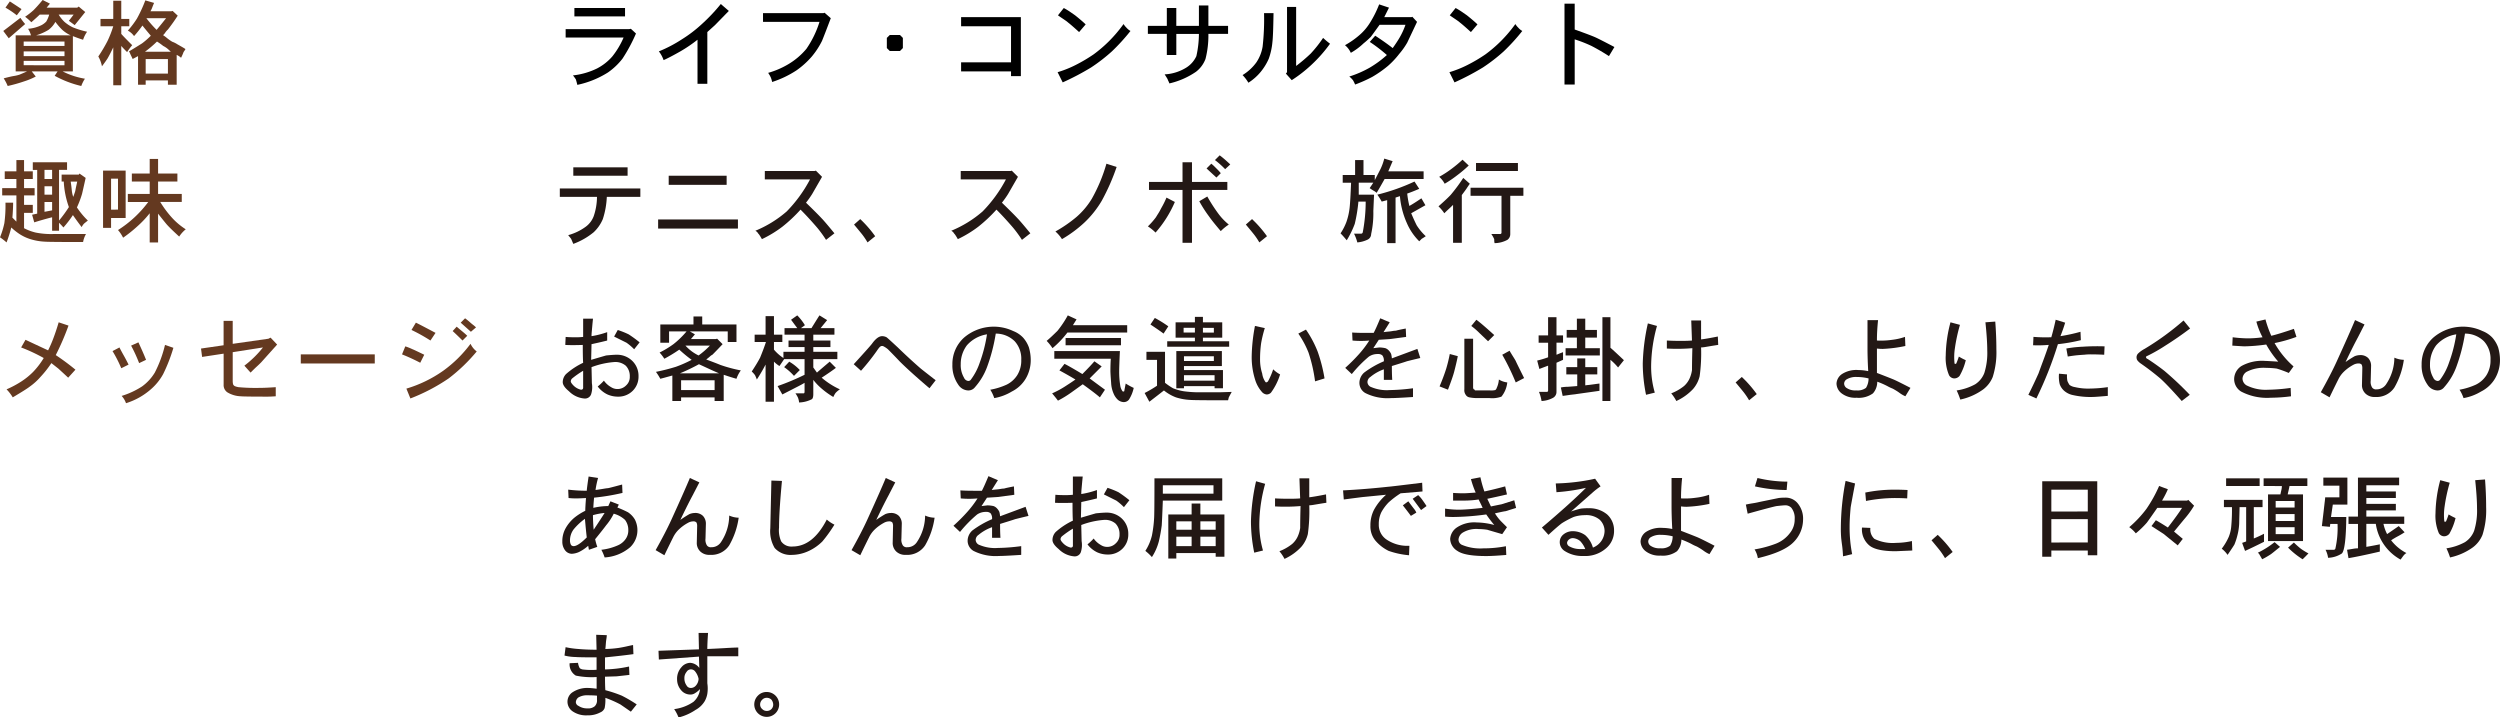 <svg xmlns="http://www.w3.org/2000/svg" width="348.381" height="99.984" viewBox="0 0 348.381 99.984"><defs><style>.cls-1{fill:#643920;}.cls-2{fill:#231815;}</style></defs><g id="レイヤー_2" data-name="レイヤー 2"><g id="text"><path class="cls-1" d="M2.844,2.488a9.21,9.21,0,0,0,.66.864L1.219,5.332.457,4.316Q.66,4.165,2.844,2.488ZM5.941,0,6.957.508,6.5,1.066h4.266l.2-.152.914.762L10.41,3.5,9.6,2.9l.66-.864H8.176a4.769,4.769,0,0,0,.812,1.016,5.238,5.238,0,0,0,1.168.762,12.444,12.444,0,0,0,1.981.609,4.285,4.285,0,0,0-.559,1.117q-.66-.2-1.422-.508V9.953H8.734a10.663,10.663,0,0,0,3.1,1.016,4.7,4.7,0,0,0-.508,1.015,14.518,14.518,0,0,1-3.707-1.422l.406-.609h-3.6l.559.711a9.448,9.448,0,0,1-1.575.66,21.8,21.8,0,0,1-2.336.66,6.545,6.545,0,0,0-.558-1.066c.642-.17,1.117-.279,1.422-.33a4.99,4.99,0,0,0,.761-.178q.611-.254,1.067-.457H2.184V4.926H4.316a3.152,3.152,0,0,0-.406-.914A5.083,5.083,0,0,0,5.789,3.5,2.439,2.439,0,0,0,6.449,3a4.116,4.116,0,0,0,.406-.965H5.535Q5.18,2.388,4.367,3.1A7.545,7.545,0,0,0,3.5,2.336a10.109,10.109,0,0,0,1.168-.914Q5.179.915,5.941,0ZM.762,1.066,1.371.2Q2.487.916,3,1.27l-.66.863A11.821,11.821,0,0,0,.762,1.066ZM8.988,6.4V5.789H3.3V6.4Zm0,1.422V7.16H3.3v.66Zm0,1.27V8.48H3.3v.61ZM7.719,3.047a3.412,3.412,0,0,1-.965,1.117,7.21,7.21,0,0,1-1.727.762H9.852a4.6,4.6,0,0,1-1.168-.762A8.309,8.309,0,0,1,7.719,3.047Z"/><path class="cls-1" d="M14.005,2.641h1.778V.1H16.9V2.641h1.117V3.656H16.9V4.723q.3.356,1.523,1.574a8.676,8.676,0,0,0-.711.965c-.406-.407-.677-.694-.812-.864v5.485H15.783V6.6c-.339.71-.61,1.236-.813,1.574q-.3.456-.762,1.066A4.424,4.424,0,0,0,13.7,7.871,20.757,20.757,0,0,0,14.97,5.738a14.768,14.768,0,0,0,.813-2.082H14.005Zm6.957-1.067h2.895l.2-.051.711.661Q24.111,3.2,23.4,4.113a2.33,2.33,0,0,0-.356.407.814.814,0,0,1-.152.2.768.768,0,0,0-.152.2,3.212,3.212,0,0,1,.431.3q.178.153.381.3a5.175,5.175,0,0,0,.457.3,3.309,3.309,0,0,1,.711.355q.915.508,1.117.66a.639.639,0,0,1-.152.254.56.56,0,0,1-.1.153,6.687,6.687,0,0,1-.355.812c-.034-.033-.094-.084-.178-.152a2.644,2.644,0,0,0-.431-.254v4.164H23.4v-.609H20.3v.609H19.236V7.82c-.441.238-.694.373-.762.407a.239.239,0,0,0-.025-.1c-.018-.033-.06-.118-.127-.254s-.136-.279-.2-.432a1.2,1.2,0,0,0-.153-.279q.457-.254,1.828-1.117a10.474,10.474,0,0,0,1.219-1.066q-.813-.965-1.168-1.422a14.374,14.374,0,0,1-1.168,1.472,2.491,2.491,0,0,0-.863-.761A12.756,12.756,0,0,0,19.083,2.59,19.077,19.077,0,0,0,20.251.051L21.47.406c-.1.238-.186.449-.254.635A3.03,3.03,0,0,1,20.962,1.574Zm.914,4.215A15.146,15.146,0,0,1,20.2,7.211h3.605c-.034-.033-.152-.144-.355-.33A3.13,3.13,0,0,0,22.74,6.4,7.851,7.851,0,0,0,21.876,5.789ZM20.3,10.258h3.1V8.227H20.3Zm1.524-6.094c.169-.2.33-.4.482-.584s.432-.533.838-1.041H20.4A15.094,15.094,0,0,0,21.826,4.164Z"/><path class="cls-1" d="M2.285,23.879V22.305H3.352v1.574H4.57v1.066H3.352v1.27H4.824V27.23H3.352v1.321H4.57v1.117H3.352V31.8a6.993,6.993,0,0,0,1.625.609,11,11,0,0,0,2.539.2h4.468a3.519,3.519,0,0,0-.406,1.117q-4.875,0-5.332-.05a8.033,8.033,0,0,1-2.184-.407,6.1,6.1,0,0,1-1.269-.609A8.032,8.032,0,0,1,1.574,31.7a19.091,19.091,0,0,1-.66,2.082A8.852,8.852,0,0,0,0,33.07a11.291,11.291,0,0,0,.609-1.98,18.367,18.367,0,0,0,.153-2.844H1.828q0,.864-.1,2.082l.558.559V27.23H.305V26.215h1.98v-1.27H.66V23.879Zm2.285-.2V22.609H9.344v1.067H8.227v7.058A17.8,17.8,0,0,0,9.6,28.855,12.176,12.176,0,0,1,8.887,25.3h-.3v-.965h2.387l.1-.152.864.609q-.408,1.829-.508,2.234a13.325,13.325,0,0,1-.711,1.879,11.624,11.624,0,0,0,.762,1.016,10.084,10.084,0,0,0,.761.812l-.508.407a1.942,1.942,0,0,0-.355.507q-.66-.863-1.219-1.675A14.6,14.6,0,0,1,8.836,31.7c-.136-.169-.339-.388-.609-.66v1.117H7.262V30.277q-.61.153-1.321.356t-1.168.355l-.3-1.066.711-.152V23.676Zm2.692,1.269V23.676H6.2v1.269Zm0,2.184V25.961H6.2v1.168Zm0,2.183V28.145H6.2v1.371Zm2.945-1.878c.067-.169.135-.356.2-.559a2.109,2.109,0,0,0,.1-.355c.033-.2.076-.415.127-.635s.092-.414.127-.584H9.852q.1.66.152,1.219A3.745,3.745,0,0,0,10.207,27.434Z"/><path class="cls-1" d="M14.361,31.75V23.777h3.148v6.6H15.478V31.75Zm2.082-2.539V24.9h-.965v4.316Zm4.418-5.027V22.152h1.168v2.032H24.72V25.3H22.029v1.726h3.3v1.118h-3a14.338,14.338,0,0,0,1.625,2.183,9.386,9.386,0,0,0,1.93,1.625,4.443,4.443,0,0,0-.914,1.016Q23.806,31.9,23.349,31.4q-.2-.2-1.32-1.625v4.011H20.861V29.719A13.891,13.891,0,0,1,19.185,31.5a18.717,18.717,0,0,1-2.031,1.625,4.843,4.843,0,0,0-.711-1.066,15.7,15.7,0,0,0,4.215-3.91H17.814V27.027h3.047V25.3H18.373V24.184Z"/><path class="cls-1" d="M7.77,49.484a32.769,32.769,0,0,1,2.742,2.032L9.5,52.633q-.152-.153-1.371-1.27L7.16,50.6a14.663,14.663,0,0,1-1.523,1.929A8.5,8.5,0,0,1,4.113,53.9q-.456.357-2.336,1.473a6.043,6.043,0,0,0-.863-1.117A13.852,13.852,0,0,0,3,53.141,9.918,9.918,0,0,0,4.621,51.82a10.933,10.933,0,0,0,1.473-1.929,23.953,23.953,0,0,0-3.149-1.473l.61-1.066q.963.456,3.148,1.472A17.217,17.217,0,0,0,7.414,47.2q.406-1.066.762-2.285l1.371.457A35.941,35.941,0,0,1,7.77,49.484Z"/><path class="cls-1" d="M15.681,48.926l.965-.508q.254.508.584,1.092t.686,1.3l-1.016.507A17.589,17.589,0,0,0,15.681,48.926Zm1.879,7.262a2.9,2.9,0,0,0-.609-1.016,11.23,11.23,0,0,0,2.843-1.32,6.6,6.6,0,0,0,1.778-1.93,16.92,16.92,0,0,0,1.422-3.86l1.168.407a22.9,22.9,0,0,1-1.422,3.656,7.709,7.709,0,0,1-1.727,2.133A9.551,9.551,0,0,1,17.56,56.188Zm.711-8.024,1.016-.457q.71,1.524,1.066,2.438l-.965.457A21.286,21.286,0,0,0,18.271,48.164Z"/><path class="cls-1" d="M31.159,48.113v-3.4h1.27v3.2l4.976-.711.3-.152.914.965L36.39,50.5c-.2.2-.407.4-.61.584s-.491.466-.863.838l-.863-.965a14.292,14.292,0,0,0,2.59-2.539l-4.215.66v3.961c0,.373.05.593.152.66q.1.153.66.254a25.549,25.549,0,0,0,2.9.1q.862,0,2.285-.1v1.27q-.712.05-1.117.05-3.3,0-3.758-.05a3.847,3.847,0,0,1-1.879-.559,1.213,1.213,0,0,1-.508-1.066V49.281l-3,.457-.152-1.168Z"/><path class="cls-1" d="M52.224,50.652H41.915V49.383H52.224Z"/><path class="cls-1" d="M59.12,49.434l-.559,1.117a26.871,26.871,0,0,0-2.539-1.168l.457-1.117a7.976,7.976,0,0,1,1.016.406Q57.545,48.672,59.12,49.434Zm6.449-1.524a2.877,2.877,0,0,0,.863,1.067,23.9,23.9,0,0,1-3.91,3.757,26.119,26.119,0,0,1-5.332,2.793l-.559-1.371a17.621,17.621,0,0,0,5.129-2.488A17.433,17.433,0,0,0,65.569,47.91Zm-4.875-1.523-.711,1.066a23.669,23.669,0,0,0-2.641-1.473l.61-1.015Q58.206,45.067,60.694,46.387Zm4.418.406-.66.66q-.713-.711-1.371-1.32l.558-.61q.354.306.787.661T65.112,46.793Zm.508-.559L64.2,44.965l.609-.61c.271.2.49.381.66.534s.322.279.457.381a3.9,3.9,0,0,1,.407.355Z"/><path d="M78.824,4.062H87.66l.254-.05.711.66a22.959,22.959,0,0,1-1.879,3.5,9.238,9.238,0,0,1-2.031,1.929,13.036,13.036,0,0,1-4.266,1.727c-.034-.17-.1-.424-.2-.762a5.753,5.753,0,0,0-.406-.558,10.17,10.17,0,0,0,3.351-.965,7.212,7.212,0,0,0,2.133-1.676A11.492,11.492,0,0,0,86.9,5.23H78.824Zm1.219-1.777V1.117H87.1V2.285Z"/><path d="M99.634,3.5l-1.066.965V11.68H97.2V5.535A19.639,19.639,0,0,1,94.81,7.16q-1.524.864-2.336,1.219a4.23,4.23,0,0,0-.66-1.219,18.751,18.751,0,0,0,3.2-1.676A18.268,18.268,0,0,0,97.755,3.4,24.494,24.494,0,0,0,100.447.559l1.117.964Z"/><path d="M106.327,1.828h8.43l.152-.051.863.762q-.864,2.285-1.218,3.149a11.067,11.067,0,0,1-1.422,2.183A11.677,11.677,0,0,1,111,9.8a13.953,13.953,0,0,1-3.4,1.625,3.564,3.564,0,0,0-.2-.66,4.033,4.033,0,0,0-.356-.61,11.629,11.629,0,0,0,2.742-1.168,9.772,9.772,0,0,0,2.59-2.183A13.856,13.856,0,0,0,114.2,3.047h-7.871Z"/><path d="M123.583,6.7V5.281l.406-.406h1.422l.406.406V6.7l-.406.406h-1.422Z"/><path d="M133.932,3.656V2.387h8.328v8.226h-1.371v-.66h-6.957V8.684h6.957V3.656Z"/><path d="M156.57,3.352a2.661,2.661,0,0,0,.407.507,2.073,2.073,0,0,0,.558.457,27.543,27.543,0,0,1-2.59,2.844A23.883,23.883,0,0,1,152.051,9.4a36.01,36.01,0,0,1-3.961,2.082l-.711-1.422a14.865,14.865,0,0,0,2.539-1.016,21.815,21.815,0,0,0,2.488-1.473,18.692,18.692,0,0,0,2.133-1.828A19.406,19.406,0,0,0,156.57,3.352Zm-5.281.05-.914,1.067q-1.118-1.016-1.523-1.321a3.179,3.179,0,0,0-.356-.279c-.17-.118-.355-.245-.558-.381s-.374-.254-.508-.355l.812-1.016a10.022,10.022,0,0,1,.99.61q.432.3.584.406Q150.832,2.946,151.289,3.4Z"/><path d="M167.072,3.605V.762h1.32V3.605h2.742V4.723h-2.742a13.142,13.142,0,0,1-.406,3.5A4.043,4.043,0,0,1,166.666,10a10.81,10.81,0,0,1-3.708,1.625,2.457,2.457,0,0,0-.126-.3,2.181,2.181,0,0,1-.127-.3c-.035-.069-.17-.289-.407-.661a6.336,6.336,0,0,0,3.047-.964,3.7,3.7,0,0,0,1.371-1.575,14.537,14.537,0,0,0,.356-3.1h-3.149V7.668H162.6V4.723h-2.641V3.605H162.6V1.117h1.32V3.605Z"/><path d="M173.968,11.527a5.842,5.842,0,0,0-.813-1.066,6.638,6.638,0,0,0,1.93-1.777,5.585,5.585,0,0,0,.863-2.184,33.814,33.814,0,0,0,.2-4.672h1.321q-.051,3.25-.153,4.012a9.309,9.309,0,0,1-.507,2.336A7.833,7.833,0,0,1,175.694,10,7.191,7.191,0,0,1,173.968,11.527Zm5.383-1.472V.965h1.269V9.191a23.057,23.057,0,0,0,2.031-1.726,17.389,17.389,0,0,0,1.727-2.184,11.842,11.842,0,0,0,.965.813A19.665,19.665,0,0,1,182.8,8.988a19.092,19.092,0,0,1-2.793,2.184l-.813-.914Z"/><path d="M192.9,2.387h3.809l.1-.051.66.711L196.1,5.941a10.055,10.055,0,0,1-1.118,1.575,11.54,11.54,0,0,1-1.574,1.675,15.51,15.51,0,0,1-2.183,1.524,18.918,18.918,0,0,1-2.387,1.066,5.061,5.061,0,0,0-.3-.609,3.457,3.457,0,0,0-.508-.508,14.359,14.359,0,0,0,2.9-1.269,14.675,14.675,0,0,0,2.336-1.727,21.584,21.584,0,0,0-2.387-1.828l.762-.863q1.471.964,2.437,1.726.61-.862.965-1.473a10.2,10.2,0,0,0,.813-1.777h-3.606q-.914,1.27-1.218,1.676a11.118,11.118,0,0,1-1.016.914,8.929,8.929,0,0,1-1.777,1.32,2.911,2.911,0,0,0-.813-1.066A11.492,11.492,0,0,0,189.4,4.926a7.352,7.352,0,0,0,1.523-1.778A14.717,14.717,0,0,0,192.188.609l1.372.457Z"/><path d="M211.17,3.352a2.661,2.661,0,0,0,.407.507,2.073,2.073,0,0,0,.558.457,27.543,27.543,0,0,1-2.59,2.844A23.883,23.883,0,0,1,206.651,9.4a35.919,35.919,0,0,1-3.961,2.082l-.711-1.422a14.865,14.865,0,0,0,2.539-1.016,21.724,21.724,0,0,0,2.488-1.473,18.692,18.692,0,0,0,2.133-1.828A19.406,19.406,0,0,0,211.17,3.352Zm-5.281.05-.914,1.067q-1.118-1.016-1.523-1.321a3.179,3.179,0,0,0-.356-.279c-.17-.118-.355-.245-.558-.381s-.373-.254-.508-.355l.812-1.016a10.163,10.163,0,0,1,.991.61q.431.3.584.406Q205.431,2.946,205.889,3.4Z"/><path d="M218.016,11.781V.508h1.422V4.113q2.285.813,2.945,1.117.558.255,2.59,1.321l-.762,1.269q-1.169-.762-2.438-1.422a19.023,19.023,0,0,0-2.335-.914v6.3Z"/><path class="cls-2" d="M78.012,27.434V26.266H89.234v1.168H84.562a11.586,11.586,0,0,1-.558,3.1,5.412,5.412,0,0,1-1.27,1.828,9.785,9.785,0,0,1-2.843,1.625l-.305-.711-.406-.507A7.422,7.422,0,0,0,81.617,31.6a3.239,3.239,0,0,0,1.117-1.473,8.448,8.448,0,0,0,.457-2.691Zm1.879-2.946V23.32h7.566v1.168Z"/><path class="cls-2" d="M91.712,31.852v-1.27h11.121v1.27Zm1.473-6.094v-1.27h8.074v1.27Z"/><path class="cls-2" d="M106.581,23.828h6.957l.152-.051.864.864-1.371,2.386a13.3,13.3,0,0,1-.864,1.219q1.573,1.524,2.184,2.184.4.407,1.777,2.082l-1.168.914a16.748,16.748,0,0,0-1.218-1.676q-1.22-1.42-2.336-2.539a20.374,20.374,0,0,1-2.539,2.387,16.022,16.022,0,0,1-2.844,1.726,7.492,7.492,0,0,0-.406-.66,1.109,1.109,0,0,1-.178-.228.979.979,0,0,0-.33-.28,15.785,15.785,0,0,0,4.367-2.691A19.041,19.041,0,0,0,112.878,25h-6.3Z"/><path class="cls-2" d="M119.013,31.293l.863-.762a16.219,16.219,0,0,1,2.082,2.387l-1.066.863a10.05,10.05,0,0,0-.711-1.066Q120.028,32.512,119.013,31.293Z"/><path class="cls-2" d="M133.881,23.828h6.957l.153-.051.863.864-1.371,2.386a13.431,13.431,0,0,1-.863,1.219q1.572,1.524,2.183,2.184.407.407,1.778,2.082l-1.168.914a16.9,16.9,0,0,0-1.219-1.676q-1.219-1.42-2.336-2.539a20.374,20.374,0,0,1-2.539,2.387,15.987,15.987,0,0,1-2.844,1.726,7.249,7.249,0,0,0-.406-.66,1.109,1.109,0,0,1-.178-.228.979.979,0,0,0-.33-.28,15.785,15.785,0,0,0,4.367-2.691A19.041,19.041,0,0,0,140.178,25h-6.3Z"/><path class="cls-2" d="M147.988,33.324a4.97,4.97,0,0,0-.914-1.066,18.7,18.7,0,0,0,2.946-2.031,10.681,10.681,0,0,0,2.132-2.539,22.522,22.522,0,0,0,2.032-4.876l1.421.458a29.674,29.674,0,0,1-2.082,4.722,13.822,13.822,0,0,1-2.386,3A17.279,17.279,0,0,1,147.988,33.324Z"/><path class="cls-2" d="M161.029,32.41a6.339,6.339,0,0,0-1.067-.863,10.313,10.313,0,0,0,1.118-1.27c.1-.169.211-.346.33-.533a6.586,6.586,0,0,0,.33-.584c.033-.067.127-.236.279-.508a11.9,11.9,0,0,0,.533-1.117l1.168.61A16.049,16.049,0,0,1,161.029,32.41Zm3.758-7.058V22.609h1.32v2.743h4.926v1.117h-4.926v7.363h-1.32V26.469h-4.672V25.352Zm6.449,5.941a6.613,6.613,0,0,0-1.117.914q-1.17-1.371-1.625-2.031a17.765,17.765,0,0,1-1.371-2.133l1.117-.66a22.755,22.755,0,0,0,1.574,2.437A8.218,8.218,0,0,0,171.236,31.293Zm-1.117-7.16-.61.609-1.371-1.269.66-.661a5.707,5.707,0,0,1,.457.407l.432.431A6.2,6.2,0,0,1,170.119,24.133Zm-.813-1.828.66-.66q.406.3.838.685t.635.584l-.711.66A12.642,12.642,0,0,0,169.306,22.305Z"/><path class="cls-2" d="M173.612,31.293l.864-.762a16.278,16.278,0,0,1,2.082,2.387l-1.067.863a9.753,9.753,0,0,0-.711-1.066Q174.629,32.512,173.612,31.293Z"/><path class="cls-2" d="M194.067,22.457l-.609,1.422h4.926v1.066H192.95q-.913,1.626-1.117,1.93a1.723,1.723,0,0,0-.381-.279,6.109,6.109,0,0,1-.584-.381l.508-.762h-2.031v1.676h2.133l-.1,2.285a13.427,13.427,0,0,1-.305,3.2.868.868,0,0,1-.457.762,4.125,4.125,0,0,1-1.472.406,5.491,5.491,0,0,0-.457-1.219h.964a.24.24,0,0,0,.254-.2,22.935,22.935,0,0,0,.407-4.265h-1.016a21.307,21.307,0,0,1-.508,3.1,12.9,12.9,0,0,1-1.117,2.286q-.508-.61-.863-.965a7.765,7.765,0,0,0,.812-1.574,9.057,9.057,0,0,0,.457-2.032q.1-.913.2-3.453H187.11V24.387h1.727V22.305h1.168v2.082h1.574V25.1q.66-1.269.813-1.575A7.628,7.628,0,0,0,192.9,22.1Zm1.016,4.875-.609.2v6.348h-1.168V27.891l-.762.2a9.09,9.09,0,0,0-.609-.965,28.185,28.185,0,0,0,5.179-1.828l.66,1.015q-1.067.457-1.675.661a13.006,13.006,0,0,0,.3,1.726q.711-.4,1.676-1.066l.559.965q-1.524.864-1.981,1.117.406.964.762,1.676a7.691,7.691,0,0,0,1.269,1.523l-.3.2a2.785,2.785,0,0,1-.254.152l-.356.356a8.038,8.038,0,0,1-1.726-2.539A11.451,11.451,0,0,1,195.083,27.332Z"/><path class="cls-2" d="M203.706,27.18v6.652h-1.219V28.551q-.3.3-.61.584t-.609.584a5.593,5.593,0,0,0-.812-.965q1.268-1.116,1.726-1.625a23.332,23.332,0,0,0,1.727-2.336l.914.812c-.238.339-.381.551-.432.635S204.112,26.639,203.706,27.18Zm-2.387-1.575a3.366,3.366,0,0,0-.762-.964,14.414,14.414,0,0,0,1.727-1.118,18.342,18.342,0,0,0,1.523-1.269l.863.812a17.642,17.642,0,0,1-1.625,1.372A15.271,15.271,0,0,1,201.319,25.605Zm3.605,1.676V26.164h7.364v1.117h-1.829v5.332a.966.966,0,0,1-.406.813,3.846,3.846,0,0,1-1.777.457,1.673,1.673,0,0,1-.051-.406.4.4,0,0,0-.051-.254,3.913,3.913,0,0,0-.355-.61h1.168a.289.289,0,0,0,.2-.051.3.3,0,0,0,.051-.2V27.281Zm.762-3.453V22.711h5.84v1.117Z"/><path class="cls-2" d="M82.43,46.844a12.028,12.028,0,0,0,2.183-.559v1.168q-.762.2-2.183.508l-.051,2.184q1.371-.407,2.082-.61c.677-.067,1.15-.1,1.422-.1a3.025,3.025,0,0,1,2.234.863,2.9,2.9,0,0,1,.863,2.133,2.757,2.757,0,0,1-.812,2.031,2.822,2.822,0,0,1-2.082.812,3.582,3.582,0,0,1-1.422-.3,3.682,3.682,0,0,1-1.371-1.117,6.694,6.694,0,0,0,.863-.813,3.088,3.088,0,0,0,1.016.914,1.592,1.592,0,0,0,.863.254,1.662,1.662,0,0,0,1.219-.508,1.561,1.561,0,0,0,.508-1.219,2.062,2.062,0,0,0-.559-1.523,2.23,2.23,0,0,0-1.625-.508,11.3,11.3,0,0,0-3.148.711l.05,2.235a3.307,3.307,0,0,1-.1,1.523.9.9,0,0,1-.965.609,3.419,3.419,0,0,1-2.133-1.015q-.864-.711-.863-1.27a1.634,1.634,0,0,1,.457-1.117,9.945,9.945,0,0,1,2.387-1.574q-.051-.66-.051-2.489-1.575.053-2.438,0l.051-1.117c.305.034.8.051,1.473.051a8.722,8.722,0,0,0,.965-.051V44.406h1.371c-.034.339-.069.686-.1,1.041s-.059.635-.076.838S82.43,46.675,82.43,46.844Zm-1.168,7.109V51.668a12.579,12.579,0,0,0-1.524,1.066.59.59,0,0,0-.2.407q0,.2.406.609a2.161,2.161,0,0,0,1.016.559.344.344,0,0,0,.254-.1A.4.4,0,0,0,81.262,53.953Zm7.871-6.246-.762.965a7.416,7.416,0,0,0-1.066-.914L85.578,46.9l.508-.915a11.96,11.96,0,0,1,1.523.61A17.5,17.5,0,0,1,89.133,47.707Z"/><path class="cls-2" d="M96.638,45.219V44.1h1.219v1.117h4.773v2.437h-1.218V46.184H96.13l.711.406-.558.66h3.453l.2-.051.762.762q-.813.864-1.422,1.473a1.258,1.258,0,0,0-.33.228,5.969,5.969,0,0,1-.533.432q1.371.508,1.98.761a19.448,19.448,0,0,0,2.844.762,4.258,4.258,0,0,0-.61,1.168q-.711-.2-1.777-.558v3.656h-1.27v-.508H94.912v.508H93.693V52.328q-1.27.355-1.676.457a9.032,9.032,0,0,0-.609-.965,27.469,27.469,0,0,0,2.793-.711,17.67,17.67,0,0,0,2.183-.964,19.413,19.413,0,0,1-1.726-1.422,20.861,20.861,0,0,1-2.082,1.269,6.294,6.294,0,0,0-.66-.863,13.522,13.522,0,0,0,1.929-1.168,12.264,12.264,0,0,0,1.828-1.777H93.236v1.574H92.017V45.219Zm.762,5.535a27.329,27.329,0,0,1-2.641,1.269h5.434c-.542-.236-.923-.406-1.143-.507Zm2.183,3.605V52.988H94.912v1.371Zm-2.234-4.824a11.073,11.073,0,0,0,1.574-1.371h-3.4A5.876,5.876,0,0,0,97.349,49.535Z"/><path class="cls-2" d="M115.265,44.609l-.914,1.118h1.929v.914h-2.945v.812h2.387v.914h-2.387v.66h3.352v1.016h-3.352v1.168l.508.711q.1-.1,1.777-1.524l.863.864q-.66.508-1.98,1.371a10.621,10.621,0,0,0,2.539,1.625,2.9,2.9,0,0,0-.609.508,3.007,3.007,0,0,0-.305.558,11.411,11.411,0,0,1-1.625-1.168,8.013,8.013,0,0,1-1.168-1.218v1.98q0,.558-.2.711a4.151,4.151,0,0,1-1.778.457,2.7,2.7,0,0,0-.152-.66,3.967,3.967,0,0,0-.355-.61h1.117c.067,0,.1-.017.1-.05a.209.209,0,0,0,.051-.153V53.344q-.151.1-.482.279c-.221.119-.432.229-.635.33l-1.98,1.016-.661-1.168a33.223,33.223,0,0,0,3.758-1.574V50.043h-2.844q-.507.762-.66.965a4.656,4.656,0,0,1-.761-.61v5.586h-1.168V50.805a22.923,22.923,0,0,1-1.219,2.082c-.034-.1-.076-.211-.127-.33s-.094-.211-.127-.28a3.557,3.557,0,0,0-.457-.507q.711-1.067,1.168-1.93.558-1.371.812-2.184h-1.574V46.641h1.524v-2.59h1.168v2.59h1.168v1.015h-1.168v1.067a6.039,6.039,0,0,0,1.32,1.168v-.864h2.945v-.66h-2.234v-.914h2.234v-.812h-2.793v-.914H111.1q-.712-.964-.864-1.168l.864-.61a7.211,7.211,0,0,1,1.066,1.371l-.559.407h1.473Q114.148,44,114.2,43.949Zm-5.993,6.551.711-.762a6.432,6.432,0,0,1,1.473,1.168l-.812.813A7.859,7.859,0,0,0,109.272,51.16Z"/><path class="cls-2" d="M130.388,52.988l-.864,1.117q-2.742-2.334-4.164-3.757-.813-.864-1.625-1.676a3.162,3.162,0,0,0-.609-.406.294.294,0,0,0-.2-.051.291.291,0,0,0-.2.051q-.153.051-.559.66a30.422,30.422,0,0,1-2.183,2.742l-1.016-.914q2.182-2.387,2.539-2.844.762-1.066,1.422-1.066a1.357,1.357,0,0,1,.609.152q.153.1,1.574,1.422,1.677,1.626,3.2,2.945Q128.559,51.567,130.388,52.988Z"/><path class="cls-2" d="M138.553,55.477A5.381,5.381,0,0,0,138,54.309a9.607,9.607,0,0,0,2.285-.711,3.689,3.689,0,0,0,1.472-1.321,3.839,3.839,0,0,0,.559-2.132,3.613,3.613,0,0,0-.914-2.59,3.752,3.752,0,0,0-2.641-1.067,24.46,24.46,0,0,1-1.218,4.672,8.871,8.871,0,0,1-1.676,2.793,1.157,1.157,0,0,1-.965.457,1.719,1.719,0,0,1-1.371-.812,4.62,4.62,0,0,1-.813-2.793,4.943,4.943,0,0,1,1.625-3.758,6.365,6.365,0,0,1,6.856-.914,3.755,3.755,0,0,1,1.371.914,4.227,4.227,0,0,1,.812,1.371,6.313,6.313,0,0,1,.254,1.676,5.071,5.071,0,0,1-.711,2.691,4.7,4.7,0,0,1-1.929,1.777A7.079,7.079,0,0,1,138.553,55.477Zm-1.015-8.887a4.7,4.7,0,0,0-2.793,1.523,4.326,4.326,0,0,0-.864,2.641,3.436,3.436,0,0,0,.457,1.879.723.723,0,0,0,.61.457.439.439,0,0,0,.355-.2,8.372,8.372,0,0,0,1.219-2.336A20.071,20.071,0,0,0,137.538,46.59Z"/><path class="cls-2" d="M148.8,43.949l1.219.559-.508.812h7.566v1.016H148.75a13.3,13.3,0,0,1-2.082,2.184,6.694,6.694,0,0,0-.813-1.016q.66-.558,1.524-1.422A14.379,14.379,0,0,0,148.8,43.949Zm3.047,8.785q.609.458,2.132,1.575l-.71,1.066q-.561-.508-2.387-1.828l-1.625,1.168a14.813,14.813,0,0,1-1.828,1.117q-.3-.407-.813-1.016a12.9,12.9,0,0,0,2.031-1.117c.373-.236.779-.508,1.219-.812q-.762-.457-1.447-.838t-.787-.432l.711-.914q.71.355,2.488,1.422,1.116-1.116,1.676-1.777l1.015.711-.787.787Zm2.945-2.742h-7.871V48.926h9.14q-.1,2.133-.1,2.793a11.885,11.885,0,0,0,.152,2.031,1.776,1.776,0,0,0,.305.762.142.142,0,0,0,.1.05.207.207,0,0,0,.152-.05q0-.05.2-1.067a8.316,8.316,0,0,0,1.117.61,4.934,4.934,0,0,1-.66,1.625.916.916,0,0,1-.711.355,1.342,1.342,0,0,1-.812-.3,2.437,2.437,0,0,1-.61-.863,4.174,4.174,0,0,1-.355-1.523c-.069-.88-.1-1.439-.1-1.676Q154.742,50.7,154.793,49.992Zm-6.3-1.879V47.1h7.719v1.015Z"/><path class="cls-2" d="M159.759,50.145V49.027h2.59v4.317a9.069,9.069,0,0,0,1.117.761,7.11,7.11,0,0,0,1.422.407,15.375,15.375,0,0,0,2.488.152h2.641l1.625-.051c-.237.44-.373.694-.406.762l-.1.406q-4.773,0-5.281-.051a7.842,7.842,0,0,1-1.98-.355,5.994,5.994,0,0,1-1.676-.965q-.712.558-2.031,1.574l-.661-1.218a16.645,16.645,0,0,0,1.727-1.016v-3.6Zm.559-4.926.609-.914a16.971,16.971,0,0,1,1.879,1.168l-.66,1.015Q161.689,46.134,160.318,45.219Zm6.195-.3v-.762h1.117v.762h2.692v2.133H167.63v.508h3.657v.761h-8.633v-.761h3.859v-.508h-2.691V44.914Zm-2.59,9.191V48.926h6.348v2.082H164.99v.558h5.433v2.539h-1.168v-.3H164.99v.3Zm2.59-7.769v-.66h-1.574v.66Zm2.641,3.961v-.66H164.99v.66Zm.1,2.742v-.762H164.99v.762Zm-.1-6.7v-.66H167.63v.66Z"/><path class="cls-2" d="M177.421,51.465a4.153,4.153,0,0,0,.965.711,8.526,8.526,0,0,1-1.27,2.539.834.834,0,0,1-.609.254.99.99,0,0,1-.66-.356,4.634,4.634,0,0,1-.965-1.777,10.382,10.382,0,0,1-.457-3.1,24.331,24.331,0,0,1,.457-4.316l1.371.3a16.744,16.744,0,0,0-.508,2.082,15.883,15.883,0,0,0-.152,2.234,6.4,6.4,0,0,0,.3,2.031,2.612,2.612,0,0,0,.457,1.168.147.147,0,0,0,.1.051.421.421,0,0,0,.254-.152A9.862,9.862,0,0,0,177.421,51.465Zm3.5-4.977,1.066-.558a15.107,15.107,0,0,1,1.625,3.047,21.73,21.73,0,0,1,.965,3.757l-1.32.407a21.248,21.248,0,0,0-.914-4.012A13.064,13.064,0,0,0,180.925,46.488Z"/><path class="cls-2" d="M192.341,44.355l1.32.559-.863,1.371c.236-.033.457-.058.66-.076s.4-.042.584-.076a2.838,2.838,0,0,1,.482-.051q.306-.1,1.372-.3l.05,1.168-2.285.3q.1,0-1.523.1l-.762,1.168q.811-.1.863-.1a4.361,4.361,0,0,1,.813.1,1.229,1.229,0,0,1,.508.355,1.782,1.782,0,0,1,.3.457,3.4,3.4,0,0,1,.1.609l3.555-1.32.406,1.27q-.662.151-1.879.457.049,0-2.082.66,0,1.168.051,1.93h-1.168V51.465a6.155,6.155,0,0,0-1.879,1.066.877.877,0,0,0-.407.711.787.787,0,0,0,.559.711,5.552,5.552,0,0,0,2.539.406,27.4,27.4,0,0,0,3.25-.254v1.219q-2.335.153-3.1.153a6.828,6.828,0,0,1-3.554-.711,1.633,1.633,0,0,1-.813-1.473,1.943,1.943,0,0,1,.66-1.371,13.075,13.075,0,0,1,2.743-1.574,1.185,1.185,0,0,0-.2-.813.832.832,0,0,0-.61-.2,2.155,2.155,0,0,0-1.269.356,17.573,17.573,0,0,0-2.387,2.437l-.914-.863a24.42,24.42,0,0,0,1.93-1.93,14.167,14.167,0,0,0,1.421-1.879,12.889,12.889,0,0,1-2.336,0l-.05-1.117q.76.051,1.879.051h1.117Q191.731,45.829,192.341,44.355Z"/><path class="cls-2" d="M202.03,49.332l1.117.3q-.153.813-.508,2.183-.2.762-.863,2.489l-1.168-.457q.558-1.32.914-2.438A20.319,20.319,0,0,0,202.03,49.332Zm2.031,4.926V47.2h1.219V54a.344.344,0,0,0,.1.254.147.147,0,0,1,.1.051.151.151,0,0,1,.051.1h2.082a2.481,2.481,0,0,0,.761-.051.575.575,0,0,0,.2-.3,3.376,3.376,0,0,0,.3-1.168,2.832,2.832,0,0,0,1.168.406,3.783,3.783,0,0,1-.812,1.98,3.754,3.754,0,0,1-1.676.2h-1.574a5.446,5.446,0,0,1-1.219-.1.753.753,0,0,1-.508-.355A1.079,1.079,0,0,1,204.061,54.258Zm4.164-7.567-.863.864-1.168-1.117a10.07,10.07,0,0,0-1.168-1.016l.711-.863Q206.5,45.119,208.225,46.691Zm4.164,5.993-1.168.609a33.065,33.065,0,0,0-1.879-3.859l1.016-.559q.3.508.559.914c.168.272.27.44.3.508Q211.374,50.653,212.389,52.684Z"/><path class="cls-2" d="M214.41,46.742h1.32V44.2H216.9v2.539h.914v1.016H216.9v1.676a1.959,1.959,0,0,0,.254-.1c.068-.033.287-.118.66-.254v1.067l-.914.406v4.062a.935.935,0,0,1-.457.813,3.724,3.724,0,0,1-1.625.457,5.72,5.72,0,0,0-.355-1.27h1.066a.2.2,0,0,0,.153-.051.206.206,0,0,0,.05-.152V50.957q-.151.051-1.218.457l-.305-1.168a13.4,13.4,0,0,0,1.523-.457V47.758h-1.32Zm3.86,4.418h1.523V49.941h1.117V51.16h1.676v1.016H220.91V53.7l1.981-.254v1.016l-3.25.457c.067,0-.2.033-.813.1q-.66.1-1.066.152L217.508,54a3.328,3.328,0,0,1,.482-.076c.186-.017.347-.026.483-.026q.1,0,1.32-.1V52.176H218.27Zm.05-5.18h1.422V44.406h1.168V45.98h1.625v1.067H220.91V48.52h2.031v1.015h-4.773V48.52h1.574V47.047H218.32Zm6.094,9.9H223.3V44.2h1.117v4.266q.153.1,1.879,1.726l-.813,1.016a7.678,7.678,0,0,0-1.066-1.066Z"/><path class="cls-2" d="M229.634,45.066l1.27.356a21.5,21.5,0,0,0-.813,5.484,13.117,13.117,0,0,0,.508,3.809l-1.219.3a21.824,21.824,0,0,1-.457-4.368A28.453,28.453,0,0,1,229.634,45.066Zm6.145,2.387-.1-2.793h1.371V47.3q.811-.1,2.336-.406l.051,1.167q-.356.053-.812.127l-.915.153a4.521,4.521,0,0,1-.66.076,23.407,23.407,0,0,1-.2,4.012,4.261,4.261,0,0,1-.914,1.777,7.429,7.429,0,0,1-2.336,1.676,5.824,5.824,0,0,0-.711-1.067,6.642,6.642,0,0,0,1.778-1.015,3.1,3.1,0,0,0,.761-1.016,4.29,4.29,0,0,0,.356-1.219q0-1.167.051-3.046a24.956,24.956,0,0,1-3.555.05V47.453q.862.051,2.082.051Q235.271,47.5,235.779,47.453Z"/><path class="cls-2" d="M241.862,53.293l.864-.762a16.278,16.278,0,0,1,2.082,2.387l-1.067.863a9.753,9.753,0,0,0-.711-1.066Q242.879,54.512,241.862,53.293Z"/><path class="cls-2" d="M261.556,47.352v.1a10.756,10.756,0,0,0,2.132-.1,8.335,8.335,0,0,0,1.778-.407l.051,1.27a18.755,18.755,0,0,1-3.149.406,5.753,5.753,0,0,1-.812-.051v3.4q2.234.864,2.437.965.66.3,2.235,1.117l-.711,1.168a3.975,3.975,0,0,1-.762-.432,6.506,6.506,0,0,0-.609-.406c-.2-.118-.339-.2-.407-.229A6.024,6.024,0,0,1,263,53.8a11.369,11.369,0,0,0-1.4-.61A2.418,2.418,0,0,1,261,54.816a3.356,3.356,0,0,1-2.285.61,3.115,3.115,0,0,1-2.082-.61,1.779,1.779,0,0,1-.711-1.371,1.711,1.711,0,0,1,.762-1.32,3.714,3.714,0,0,1,2.285-.559,7.034,7.034,0,0,1,1.371.153q-.1-1.727-.1-3.25v-3.86h1.473Q261.555,46.133,261.556,47.352Zm-1.168,5.382a6.754,6.754,0,0,0-1.625-.2,2.491,2.491,0,0,0-1.371.3.724.724,0,0,0-.407.609.752.752,0,0,0,.407.66,2.113,2.113,0,0,0,1.269.3,1.962,1.962,0,0,0,1.371-.355A2.482,2.482,0,0,0,260.388,52.734Z"/><path class="cls-2" d="M272.971,49.688a8.326,8.326,0,0,0,.965.507,8.215,8.215,0,0,1-.863,2.184.962.962,0,0,1-.762.355.86.86,0,0,1-.711-.457,6.155,6.155,0,0,1-.457-2.742,18.959,18.959,0,0,1,.66-4.621l1.321.356a23.459,23.459,0,0,0-.711,3.3,8,8,0,0,0-.051,1.981.2.2,0,0,0,.051.152h.1a.145.145,0,0,0,.1-.051A10.052,10.052,0,0,0,272.971,49.688Zm.2,5.992a10.124,10.124,0,0,0-.507-1.27,7.667,7.667,0,0,0,2.589-.863,3.264,3.264,0,0,0,1.27-1.574,9.334,9.334,0,0,0,.406-3.149q0-1.471-.254-3.91l1.371-.1q.153,2.033.153,3.86a11.285,11.285,0,0,1-.508,3.859,4.094,4.094,0,0,1-1.32,1.727A8.471,8.471,0,0,1,273.174,55.68Z"/><path class="cls-2" d="M287.129,46.844a24.346,24.346,0,0,0,2.793-.61l.051,1.168a23.471,23.471,0,0,1-3.2.559,51.73,51.73,0,0,1-3,7.566l-1.117-.507q.762-1.524,1.422-3,.253-.71.66-1.8t.762-2.159a17.579,17.579,0,0,1-2.184.051l.051-1.168a21.177,21.177,0,0,0,2.488.051q.3-1.015.61-2.437l1.32.406q-.151.508-.305.939T287.129,46.844Zm-.2,5.23,1.117.1a3.516,3.516,0,0,0,.051.914,3.056,3.056,0,0,0,.3.558,1.764,1.764,0,0,0,.762.3,7.954,7.954,0,0,0,2.133.2,18.37,18.37,0,0,0,2.437-.2v1.219q-1.726.152-2.082.152a11.02,11.02,0,0,1-2.742-.254,2.649,2.649,0,0,1-1.32-.66,2.205,2.205,0,0,1-.559-.863A4.594,4.594,0,0,1,286.926,52.074Zm6.347-3.808-.05,1.168q-.966-.051-1.828-.051a7.127,7.127,0,0,0-.965.051c-.069,0-.314.017-.737.05s-.939.1-1.548.2l-.2-1.118q.864-.151,1.5-.2c.423-.033.686-.051.788-.051Q291.75,48.216,293.273,48.266Z"/><path class="cls-2" d="M304.283,44.66l.914,1.117q-1.676,1.27-3.453,2.387a23.2,23.2,0,0,1-2.489,1.422c-.135.034-.2.1-.2.2s.084.187.254.254q1.167.762,2.285,1.625a44.936,44.936,0,0,1,3.555,3.352l-1.117.863q-2.033-2.286-3-3.149A35.022,35.022,0,0,0,298.24,50.6a2.227,2.227,0,0,1-.407-.407.808.808,0,0,1-.1-.355.756.756,0,0,1,.2-.559,3.967,3.967,0,0,1,.914-.66A37.421,37.421,0,0,0,304.283,44.66Z"/><path class="cls-2" d="M316.511,46.793q1.066-.253,3.148-.965l.356,1.117a19.987,19.987,0,0,1-3.047.864,12.66,12.66,0,0,0,2.64,3.25l-.66.914a16.185,16.185,0,0,0-1.676-.61,12.112,12.112,0,0,0-1.472-.1,5.19,5.19,0,0,0-2.742.558,1.177,1.177,0,0,0-.559.965,1.138,1.138,0,0,0,.559.914,5.912,5.912,0,0,0,3,.61,25.019,25.019,0,0,0,3.148-.254l.051,1.168a22.382,22.382,0,0,1-2.793.2,7.787,7.787,0,0,1-4.164-.864,2.048,2.048,0,0,1-.965-1.777,2.194,2.194,0,0,1,1.016-1.777,5.891,5.891,0,0,1,3.3-.711q.2,0,1.829.1a13.792,13.792,0,0,1-1.676-2.386,24.446,24.446,0,0,1-3,.254c-.2,0-.78-.034-1.727-.1L311.128,47a18.929,18.929,0,0,0,2.031.152A15,15,0,0,0,315.292,47a10.01,10.01,0,0,1-.863-2.184l1.269-.3A15.4,15.4,0,0,0,316.511,46.793Z"/><path class="cls-2" d="M326.86,50.449a14.834,14.834,0,0,1,1.27-.812,2.161,2.161,0,0,1,.762-.153,1.512,1.512,0,0,1,1.117.407,1.584,1.584,0,0,1,.406,1.168l-.051,1.98a1.494,1.494,0,0,0,.2.965.653.653,0,0,0,.61.254,1.572,1.572,0,0,0,1.371-.762,6.7,6.7,0,0,0,1.117-3.656,3.374,3.374,0,0,0,1.32.3A10.605,10.605,0,0,1,333.665,54a2.987,2.987,0,0,1-2.691,1.32,1.786,1.786,0,0,1-1.321-.457,1.617,1.617,0,0,1-.507-1.269l.05-2.336a1.016,1.016,0,0,0-.1-.457.551.551,0,0,0-.407-.153,1.519,1.519,0,0,0-.761.2,5.8,5.8,0,0,0-1.371,1.016,3.845,3.845,0,0,0-.711,1.016q-.611,1.218-1.219,2.488l-1.219-.711q1.371-2.437,2.184-4.215,1.828-4.011,2.59-5.84l1.32.61L328.587,47Q327.825,48.418,326.86,50.449Z"/><path class="cls-2" d="M343.3,55.477a5.381,5.381,0,0,0-.558-1.168,9.607,9.607,0,0,0,2.285-.711,3.689,3.689,0,0,0,1.472-1.321,3.839,3.839,0,0,0,.559-2.132,3.613,3.613,0,0,0-.914-2.59,3.752,3.752,0,0,0-2.641-1.067,24.46,24.46,0,0,1-1.218,4.672,8.871,8.871,0,0,1-1.676,2.793,1.157,1.157,0,0,1-.965.457,1.719,1.719,0,0,1-1.371-.812,4.62,4.62,0,0,1-.813-2.793,4.943,4.943,0,0,1,1.625-3.758,6.365,6.365,0,0,1,6.856-.914,3.755,3.755,0,0,1,1.371.914,4.227,4.227,0,0,1,.812,1.371,6.313,6.313,0,0,1,.254,1.676,5.071,5.071,0,0,1-.711,2.691,4.7,4.7,0,0,1-1.929,1.777A7.079,7.079,0,0,1,343.3,55.477Zm-1.015-8.887a4.7,4.7,0,0,0-2.793,1.523,4.326,4.326,0,0,0-.864,2.641,3.436,3.436,0,0,0,.457,1.879.723.723,0,0,0,.61.457.439.439,0,0,0,.355-.2,8.372,8.372,0,0,0,1.219-2.336A20.071,20.071,0,0,0,342.288,46.59Z"/><path class="cls-2" d="M84.766,70.52l.3-.661,1.168.457-.2.407a15.372,15.372,0,0,1,1.473.66,3.124,3.124,0,0,1,.965,1.015,3.283,3.283,0,0,1-.661,3.86,6.009,6.009,0,0,1-3.554,1.422,6.367,6.367,0,0,0-.457-1.067A7.81,7.81,0,0,0,86.086,76,2.543,2.543,0,0,0,87.2,75.09a2.076,2.076,0,0,0,.356-1.219,2.31,2.31,0,0,0-.457-1.422,3.687,3.687,0,0,0-1.575-.863,7.956,7.956,0,0,1-1.066,1.625q-.408.559-1.523,1.93a8.687,8.687,0,0,0,.3,1.066l-1.168.406-.1-.558a5.685,5.685,0,0,1-1.27.863,2.77,2.77,0,0,1-1.015.254,1.2,1.2,0,0,1-.915-.457,1.967,1.967,0,0,1-.406-1.27,3.674,3.674,0,0,1,.457-1.828,5.31,5.31,0,0,1,1.219-1.472,8.063,8.063,0,0,1,1.523-.965q0-.458.1-1.778c-.576.035-1.033.051-1.371.051A8.715,8.715,0,0,1,79.23,69.4l-.05-1.168a20.8,20.8,0,0,0,2.59.153q0-.254.253-1.981l1.321.2a12.433,12.433,0,0,0-.356,1.676q.406-.049,1.016-.152c.406-.068.642-.1.711-.1s.727-.169,1.98-.508l.051,1.168a29.778,29.778,0,0,1-3.961.661q-.1,1.117-.1,1.421A9.429,9.429,0,0,1,84.766,70.52Zm-3,4.367q-.1-.811-.254-2.59a8.315,8.315,0,0,0-1.575,1.473,2.575,2.575,0,0,0-.507,1.523,1.265,1.265,0,0,0,.152.66.486.486,0,0,0,.355.152Q80.552,76.105,81.77,74.887Zm.863-3.1q0,.813.1,2.031,1.016-1.522,1.524-2.336A8.828,8.828,0,0,0,82.633,71.789Z"/><path class="cls-2" d="M94.81,72.449a14.673,14.673,0,0,1,1.27-.812,2.16,2.16,0,0,1,.761-.153,1.509,1.509,0,0,1,1.117.407,1.581,1.581,0,0,1,.407,1.168l-.051,1.98a1.488,1.488,0,0,0,.2.965.652.652,0,0,0,.609.254A1.573,1.573,0,0,0,100.5,75.5a6.7,6.7,0,0,0,1.117-3.656,3.37,3.37,0,0,0,1.32.3A10.624,10.624,0,0,1,101.615,76a2.988,2.988,0,0,1-2.692,1.32,1.785,1.785,0,0,1-1.32-.457A1.618,1.618,0,0,1,97.1,75.6l.051-2.336a1,1,0,0,0-.1-.457.547.547,0,0,0-.406-.153,1.525,1.525,0,0,0-.762.2,5.837,5.837,0,0,0-1.371,1.016,3.892,3.892,0,0,0-.711,1.016q-.609,1.218-1.218,2.488l-1.219-.711q1.371-2.437,2.184-4.215,1.827-4.011,2.589-5.84l1.321.61L96.537,69Q95.775,70.418,94.81,72.449Z"/><path class="cls-2" d="M115.214,72.4a4.76,4.76,0,0,0,1.066.711,19.451,19.451,0,0,1-1.676,2.336,6.7,6.7,0,0,1-1.878,1.321,5.713,5.713,0,0,1-2.387.558,2.944,2.944,0,0,1-2.387-.965,4.543,4.543,0,0,1-.609-2.742l.152-6.652,1.473.051q-.408,4.317-.406,6.5a3.791,3.791,0,0,0,.3,1.929,1.723,1.723,0,0,0,1.574.711Q113.284,76.156,115.214,72.4Z"/><path class="cls-2" d="M122.11,72.449a14.834,14.834,0,0,1,1.27-.812,2.161,2.161,0,0,1,.762-.153,1.512,1.512,0,0,1,1.117.407,1.584,1.584,0,0,1,.406,1.168l-.051,1.98a1.494,1.494,0,0,0,.2.965.653.653,0,0,0,.61.254A1.572,1.572,0,0,0,127.8,75.5a6.7,6.7,0,0,0,1.117-3.656,3.374,3.374,0,0,0,1.32.3A10.605,10.605,0,0,1,128.915,76a2.987,2.987,0,0,1-2.691,1.32,1.786,1.786,0,0,1-1.321-.457A1.617,1.617,0,0,1,124.4,75.6l.05-2.336a1.016,1.016,0,0,0-.1-.457.551.551,0,0,0-.407-.153,1.519,1.519,0,0,0-.761.2,5.8,5.8,0,0,0-1.371,1.016,3.845,3.845,0,0,0-.711,1.016q-.611,1.218-1.219,2.488l-1.219-.711q1.371-2.437,2.184-4.215,1.829-4.011,2.59-5.84l1.32.61L123.837,69Q123.075,70.418,122.11,72.449Z"/><path class="cls-2" d="M137.741,66.355l1.32.559-.863,1.371c.236-.033.457-.058.66-.076s.4-.042.584-.076a2.828,2.828,0,0,1,.482-.051q.3-.1,1.371-.3l.051,1.168-2.285.305q.1,0-1.523.1l-.762,1.168q.811-.1.863-.1a4.361,4.361,0,0,1,.813.1,1.218,1.218,0,0,1,.507.355,1.756,1.756,0,0,1,.305.457,3.4,3.4,0,0,1,.1.609l3.554-1.32.407,1.27q-.661.151-1.879.457.049,0-2.082.66,0,1.169.051,1.93h-1.168V73.465a6.155,6.155,0,0,0-1.879,1.066.877.877,0,0,0-.407.711.787.787,0,0,0,.559.711,5.552,5.552,0,0,0,2.539.406,27.4,27.4,0,0,0,3.25-.254v1.219q-2.337.153-3.1.153a6.828,6.828,0,0,1-3.554-.711,1.633,1.633,0,0,1-.813-1.473,1.943,1.943,0,0,1,.66-1.371,13.075,13.075,0,0,1,2.743-1.574,1.179,1.179,0,0,0-.2-.813.827.827,0,0,0-.609-.2,2.155,2.155,0,0,0-1.269.356,17.573,17.573,0,0,0-2.387,2.437l-.914-.863a24.161,24.161,0,0,0,1.929-1.93,14.164,14.164,0,0,0,1.422-1.879,12.889,12.889,0,0,1-2.336,0l-.05-1.117q.761.051,1.878.051h1.118Q137.132,67.829,137.741,66.355Z"/><path class="cls-2" d="M150.68,68.844a12.028,12.028,0,0,0,2.183-.559v1.168q-.762.2-2.183.508l-.051,2.184q1.371-.407,2.082-.61c.677-.067,1.15-.1,1.422-.1a3.025,3.025,0,0,1,2.234.863,2.9,2.9,0,0,1,.863,2.133,2.757,2.757,0,0,1-.812,2.031,2.822,2.822,0,0,1-2.082.812,3.582,3.582,0,0,1-1.422-.3,3.682,3.682,0,0,1-1.371-1.117,6.694,6.694,0,0,0,.863-.813,3.088,3.088,0,0,0,1.016.914,1.592,1.592,0,0,0,.863.254A1.662,1.662,0,0,0,155.5,75.7a1.561,1.561,0,0,0,.508-1.219,2.062,2.062,0,0,0-.559-1.523,2.23,2.23,0,0,0-1.625-.508,11.3,11.3,0,0,0-3.148.711l.05,2.235a3.307,3.307,0,0,1-.1,1.523.9.9,0,0,1-.965.609,3.419,3.419,0,0,1-2.133-1.015q-.864-.711-.863-1.27a1.634,1.634,0,0,1,.457-1.117,9.945,9.945,0,0,1,2.387-1.574q-.051-.66-.051-2.489-1.575.052-2.438,0l.051-1.117c.3.034.795.051,1.473.051a8.722,8.722,0,0,0,.965-.051V66.406h1.371c-.034.339-.069.686-.1,1.041s-.059.635-.076.838S150.68,68.675,150.68,68.844Zm-1.168,7.109V73.668a12.579,12.579,0,0,0-1.524,1.066.59.59,0,0,0-.2.407q0,.2.406.609a2.161,2.161,0,0,0,1.016.559.344.344,0,0,0,.254-.1A.4.4,0,0,0,149.512,75.953Zm7.871-6.246-.762.965a7.416,7.416,0,0,0-1.066-.914l-1.727-.863.508-.915a11.96,11.96,0,0,1,1.523.61A17.5,17.5,0,0,1,157.383,69.707Z"/><path class="cls-2" d="M160.876,66.66h9.446v3.1h-8.278q-.1,2.642-.152,3.453a21.744,21.744,0,0,1-.406,2.234,7.44,7.44,0,0,1-.965,2.184,7.035,7.035,0,0,0-.914-.863,6.982,6.982,0,0,0,.914-2.133,16.925,16.925,0,0,0,.305-2.387Q160.876,71.688,160.876,66.66Zm8.227,2.133V67.625h-7.059v1.168Zm-3.047,2.895V70.164h1.219v1.524h3.351v5.89h-1.218V77.07h-5.485v.762h-1.117V71.688Zm0,2.132V72.652h-2.133V73.82Zm0,2.285v-1.32h-2.133v1.32Zm3.352-2.285V72.652h-2.133V73.82Zm0,2.285v-1.32h-2.133v1.32Z"/><path class="cls-2" d="M175.034,67.066l1.27.356a21.5,21.5,0,0,0-.813,5.484A13.117,13.117,0,0,0,176,76.715l-1.219.3a21.824,21.824,0,0,1-.457-4.368A28.453,28.453,0,0,1,175.034,67.066Zm6.145,2.387-.1-2.793h1.371V69.3q.811-.1,2.336-.406l.051,1.167q-.355.052-.813.127l-.914.153a4.521,4.521,0,0,1-.66.076,23.407,23.407,0,0,1-.2,4.012,4.261,4.261,0,0,1-.914,1.777A7.429,7.429,0,0,1,179,77.883a5.824,5.824,0,0,0-.711-1.067,6.642,6.642,0,0,0,1.778-1.015,3.11,3.11,0,0,0,.761-1.016,4.29,4.29,0,0,0,.356-1.219q0-1.167.05-3.046a24.94,24.94,0,0,1-3.554.05V69.453q.862.051,2.082.051Q180.671,69.5,181.179,69.453Z"/><path class="cls-2" d="M198.231,68.488l-3.046.254a11.984,11.984,0,0,0-1.676,1.27,6.294,6.294,0,0,0-1.016,1.371,3.707,3.707,0,0,0-.355,1.676,2.462,2.462,0,0,0,1.015,2.082,5.164,5.164,0,0,0,3.25.914l-.05,1.32a11.56,11.56,0,0,1-2.844-.609,5.772,5.772,0,0,1-1.879-1.473,3.11,3.11,0,0,1-.66-2.031,4.729,4.729,0,0,1,.508-2.235,7.678,7.678,0,0,1,1.675-2.082l-3.1.305q-.1,0-2.793.355l-.1-1.269q3.047-.153,6.3-.508.2,0,4.723-.558Zm-2.742,1.93.762-.559q.609.813.812,1.067a2.062,2.062,0,0,1,.305.508l-.762.457Q196.555,71.789,195.489,70.418Zm1.371-.914.762-.508a3.9,3.9,0,0,1,.635.736q.381.534.533.788l-.762.558Q197.877,70.875,196.86,69.5Z"/><path class="cls-2" d="M206.854,68.488q1.219-.254,2.895-.711L210,68.9q-1.523.356-2.742.609.458.965.508,1.066.711-.151,1.473-.3l1.777-.559.254,1.066-1.473.457q-.151,0-1.472.3a6.507,6.507,0,0,0,.812,1.067l.863.863-.66.965q-1.931-.558-2.082-.61a8.922,8.922,0,0,0-1.218-.1,3.684,3.684,0,0,0-2.133.457,1.264,1.264,0,0,0-.66,1.015.813.813,0,0,0,.558.762,6.624,6.624,0,0,0,2.9.457,16.474,16.474,0,0,0,3.148-.3l.051,1.219q-1.829.153-2.793.153-3,0-4.012-.711a2.032,2.032,0,0,1-1.015-1.676A2.106,2.106,0,0,1,203,73.516a4.386,4.386,0,0,1,2.793-.711,9.885,9.885,0,0,1,2.437.355,17.512,17.512,0,0,1-1.117-1.472,35.792,35.792,0,0,1-4.57.355q-.661,0-1.168-.051V70.875a12.639,12.639,0,0,0,1.879.152q1.065,0,3.351-.254,0-.049-.558-1.168a13.715,13.715,0,0,1-1.93.153h-1.625V68.691c.541.035,1.015.051,1.422.051q.405,0,1.726-.1a12.894,12.894,0,0,1-.66-1.879l1.32-.254A15.828,15.828,0,0,0,206.854,68.488Z"/><path class="cls-2" d="M218.93,71.281a12.671,12.671,0,0,1,1.371-.406,7.634,7.634,0,0,1,1.066-.051,3.86,3.86,0,0,1,2.59.864,2.96,2.96,0,0,1,.965,2.234,3.136,3.136,0,0,1-1.117,2.488,4.38,4.38,0,0,1-3.149,1.067,4.509,4.509,0,0,1-2.64-.711,1.459,1.459,0,0,1-.661-1.27,1.349,1.349,0,0,1,.508-1.016,2.025,2.025,0,0,1,1.321-.457,3,3,0,0,1,1.726.559,3.683,3.683,0,0,1,1.067,1.727,2.535,2.535,0,0,0,1.625-2.336,2.191,2.191,0,0,0-.711-1.575,2.919,2.919,0,0,0-2.032-.609,4.951,4.951,0,0,0-1.574.254,13.132,13.132,0,0,0-1.625.863q-.609.457-1.879,1.625l-.914-1.015q3.962-3.353,6.145-5.536a26.776,26.776,0,0,1-4.114.61l-.1-1.219a28.262,28.262,0,0,0,5.484-.66l.762,1.066a10.052,10.052,0,0,0-1.117.864q-.457.407-1.524,1.345T218.93,71.281Zm1.269,5.231h.711A3.5,3.5,0,0,0,220.2,75.4a1.746,1.746,0,0,0-.965-.407.832.832,0,0,0-.609.2.7.7,0,0,0-.254.457.587.587,0,0,0,.356.508A3.038,3.038,0,0,0,220.2,76.512Z"/><path class="cls-2" d="M234.255,69.352v.1a10.763,10.763,0,0,0,2.133-.1,8.349,8.349,0,0,0,1.778-.407l.05,1.27a18.746,18.746,0,0,1-3.148.406,5.778,5.778,0,0,1-.813-.051v3.4q2.235.864,2.438.965.658.3,2.234,1.117l-.711,1.168a4,4,0,0,1-.761-.432,6.652,6.652,0,0,0-.61-.406c-.2-.118-.339-.2-.406-.229a6.024,6.024,0,0,1-.736-.355,11.369,11.369,0,0,0-1.4-.61,2.418,2.418,0,0,1-.609,1.625,3.358,3.358,0,0,1-2.285.61,3.113,3.113,0,0,1-2.082-.61,1.779,1.779,0,0,1-.711-1.371,1.712,1.712,0,0,1,.761-1.32,3.72,3.72,0,0,1,2.286-.559,7.034,7.034,0,0,1,1.371.153q-.1-1.726-.1-3.25v-3.86h1.473Q234.255,68.133,234.255,69.352Zm-1.168,5.382a6.754,6.754,0,0,0-1.625-.2,2.5,2.5,0,0,0-1.371.3.725.725,0,0,0-.406.609.753.753,0,0,0,.406.66,2.119,2.119,0,0,0,1.27.3,1.962,1.962,0,0,0,1.371-.355A2.475,2.475,0,0,0,233.087,74.734Z"/><path class="cls-2" d="M244.96,77.781a3.241,3.241,0,0,0-.457-1.219,15.21,15.21,0,0,0,3-.812,4.464,4.464,0,0,0,1.93-1.473,2.967,2.967,0,0,0,.66-1.929,2.3,2.3,0,0,0-.457-1.575,1.141,1.141,0,0,0-.914-.355q-.2,0-1.117.1-.408.051-4.063,1.066l-.254-1.27c.305-.067.617-.127.94-.177s.591-.1.812-.153.5-.109.838-.177l1.98-.407a6.388,6.388,0,0,1,.864-.05,2.152,2.152,0,0,1,1.726.71,3.351,3.351,0,0,1,.813,2.387,4.476,4.476,0,0,1-1.32,3.1Q248.616,76.918,244.96,77.781Zm4.113-10.664-.1,1.168a20.583,20.583,0,0,1-4.418-.508l.355-1.168A18,18,0,0,0,249.073,67.117Z"/><path class="cls-2" d="M257.188,67.016l1.321.355q-.509,2.693-.61,3.3-.151,1.575-.152,2.742a19.33,19.33,0,0,0,.356,3.809l-1.27.3q-.051-.913-.127-1.472c-.051-.372-.094-.711-.127-1.016a15.434,15.434,0,0,1-.051-1.574A35.038,35.038,0,0,1,257.188,67.016Zm2.286,6.5,1.168.05a1.773,1.773,0,0,0,.558,1.524,5.8,5.8,0,0,0,3.047.558,10.339,10.339,0,0,0,2.184-.253l.05,1.32q-2.336.1-2.285.1-2.742,0-3.707-.812A2.908,2.908,0,0,1,259.474,73.516Zm6.347-5.231-.05,1.168c-.577-.033-1.168-.051-1.778-.051a21.818,21.818,0,0,0-3.961.407l-.1-1.168a20.394,20.394,0,0,1,4.011-.407Q264.958,68.234,265.821,68.285Z"/><path class="cls-2" d="M269.163,75.293l.863-.762a16.219,16.219,0,0,1,2.082,2.387l-1.066.863a10.05,10.05,0,0,0-.711-1.066Q270.178,76.512,269.163,75.293Z"/><path class="cls-2" d="M284.59,77.578V67.066h7.668V77.375h-1.32v-.66h-5.079v.863Zm6.348-6.3V68.234h-5.079v3.047Zm0,4.317v-3.25h-5.079V75.6Z"/><path class="cls-2" d="M301.287,69.758h3.5l.152-.1.812.813a12.874,12.874,0,0,1-1.371,1.879l-1.422,1.726,1.219,1.016L303.47,76q-1.626-1.32-1.929-1.574-.306-.2-1.727-1.118l.609-.812q.558.3,1.676,1.016,1.371-1.778,1.981-2.743h-3.454q-1.269,1.829-1.472,2.082a12.909,12.909,0,0,1-1.524,1.473,4.569,4.569,0,0,0-.914-.863,15.654,15.654,0,0,0,2.387-2.539,18.928,18.928,0,0,0,1.777-3.2l1.219.457A13.61,13.61,0,0,1,301.287,69.758Z"/><path class="cls-2" d="M309.909,70.672V69.656h5.383v1.016h-1.219v4.367a15.447,15.447,0,0,0,1.422-.66V75.5q-1.726.864-2.641,1.27l-.406-1.118.559-.2V70.672h-.914l-.051,1.93a7.753,7.753,0,0,1-.2,1.777,9.68,9.68,0,0,1-.457,1.473q-.1.2-.965,1.472a3.922,3.922,0,0,0-.813-.863,8.134,8.134,0,0,0,.965-1.625,4.914,4.914,0,0,0,.356-1.473,24.822,24.822,0,0,0,.1-2.691Zm.305-2.945V66.66h4.672v1.067Zm5.027,10.207-.355-.61a.77.77,0,0,0-.254-.3,12.213,12.213,0,0,0,2.336-1.473l.761.66q-1.118.914-1.269,1.016A11.651,11.651,0,0,1,315.241,77.934Zm.2-10.207V66.66h6.094v1.067H319.05c-.069.338-.119.576-.153.711s-.068.288-.1.457h2.133v6.5h-4.875V68.9h1.726c.033-.169.076-.364.127-.584a2.622,2.622,0,0,0,.076-.584Zm4.317,3v-.914H317.12v.914Zm0,1.879v-.965H317.12V72.6Zm0,1.828v-.965H317.12v.965Zm1.929,2.691c-.135.135-.237.236-.3.305s-.238.236-.508.508a11.306,11.306,0,0,1-2.031-1.625l.812-.711a11.829,11.829,0,0,0,.965.863A9.374,9.374,0,0,0,321.69,77.121Z"/><path class="cls-2" d="M323.763,67.676V66.559h3.351v3.757h-2.031l-.254,1.727h2.133q-.051,4.469-.609,5.078a3.7,3.7,0,0,1-1.93.609,3.374,3.374,0,0,0-.356-1.117h1.118a.235.235,0,0,0,.253-.152,13.176,13.176,0,0,0,.305-3.453h-1.015l-.051.406-1.117-.1.253-2.132c.068-.61.119-1.049.153-1.321s.051-.457.051-.558H326V67.676Zm4.824,4.316V66.559h5.738v1.066h-4.57v.863h4.113V69.4h-4.113v.813h4.113v.914h-4.113v.863h5.281v1.016h-2.894a5.676,5.676,0,0,0,.507,1.422l1.625-1.118.813.864a10.513,10.513,0,0,1-.94.558,10.75,10.75,0,0,0-.939.559,6.355,6.355,0,0,0,2.133,1.777,1.5,1.5,0,0,0-.406.356q-.153.2-.407.558a6.8,6.8,0,0,1-3.453-4.976h-1.32v3.2q1.167-.2,1.879-.355v1.015q-2.846.66-4.367.914l-.2-1.168c.237-.033.5-.076.788-.127a4.411,4.411,0,0,1,.736-.076v-3.4h-1.32V71.992Z"/><path class="cls-2" d="M341.221,71.688a8.326,8.326,0,0,0,.965.507,8.215,8.215,0,0,1-.863,2.184.962.962,0,0,1-.762.355.86.86,0,0,1-.711-.457,6.155,6.155,0,0,1-.457-2.742,18.959,18.959,0,0,1,.66-4.621l1.321.356a23.459,23.459,0,0,0-.711,3.3,8,8,0,0,0-.051,1.981.2.2,0,0,0,.051.152h.1a.145.145,0,0,0,.1-.051A10.052,10.052,0,0,0,341.221,71.688Zm.2,5.992a10.124,10.124,0,0,0-.507-1.27,7.667,7.667,0,0,0,2.589-.863,3.264,3.264,0,0,0,1.27-1.574,9.334,9.334,0,0,0,.406-3.149q0-1.471-.254-3.91l1.371-.1q.153,2.033.153,3.86a11.285,11.285,0,0,1-.508,3.859,4.094,4.094,0,0,1-1.32,1.727A8.471,8.471,0,0,1,341.424,77.68Z"/><path class="cls-2" d="M84.359,90.438a14.974,14.974,0,0,0,1.879-.153c.407-.067.753-.135,1.041-.2s.6-.135.94-.2l.051,1.269q-1.424.2-3.961.457v1.676a17.4,17.4,0,0,0,3.351-.406l.051,1.168-1.777.2-1.625.051q0,1.322.05,1.879a18.049,18.049,0,0,1,2.286.762,19.62,19.62,0,0,1,2.082,1.218l-.813,1.016q-1.168-.811-1.473-1.016a15.666,15.666,0,0,0-2.082-.914,5.949,5.949,0,0,1-.1,1.422,1.077,1.077,0,0,1-.61.609,3.537,3.537,0,0,1-1.777.407,3.321,3.321,0,0,1-2.082-.559,1.64,1.64,0,0,1-.711-1.32,1.586,1.586,0,0,1,.61-1.27,3.716,3.716,0,0,1,2.386-.66q.253,0,1.067.1V94.348a11.009,11.009,0,0,1-2.9-.2,1.821,1.821,0,0,1-.863-1.727l1.168-.051a2.119,2.119,0,0,0,.2.66c.033.1.169.187.406.254a10.045,10.045,0,0,0,1.981.051V91.605q-2.388,0-2.946-.05a6.77,6.77,0,0,1-1.523-.2l.152-1.168a12.5,12.5,0,0,0,1.828.254q1.116.1,2.489.1l-.051-2.082,1.472.051a3.287,3.287,0,0,1-.05.508c-.034.2-.06.415-.076.634S84.393,90.133,84.359,90.438ZM83.191,97.5v-.558c-.373-.034-.8-.051-1.269-.051a2.378,2.378,0,0,0-1.32.3.871.871,0,0,0-.356.661.585.585,0,0,0,.356.507,2.148,2.148,0,0,0,1.269.356,1.4,1.4,0,0,0,1.016-.305A1.14,1.14,0,0,0,83.191,97.5Z"/><path class="cls-2" d="M98.568,90.438q1.218-.051,2.514-.127t1.8-.077v1.219H98.568v3.758a4.965,4.965,0,0,1,0,1.473,3.3,3.3,0,0,1-.356,1.015,3.386,3.386,0,0,1-1.269,1.219,7.544,7.544,0,0,1-2.387,1.066,5.486,5.486,0,0,0-.609-1.168A6.048,6.048,0,0,0,96.638,97.8a2.746,2.746,0,0,0,.914-1.778,3.265,3.265,0,0,1-.761.61,1.124,1.124,0,0,1-.661.152,1.638,1.638,0,0,1-1.218-.609,2.285,2.285,0,0,1-.559-1.524,2.375,2.375,0,0,1,.609-1.675,1.638,1.638,0,0,1,1.219-.61,1.708,1.708,0,0,1,1.27.711L97.4,91.5l-5.586.406-.051-1.219,5.637-.2L97.349,88.2h1.32Q98.567,89.625,98.568,90.438ZM97.349,94.6a2.408,2.408,0,0,0-.508-1.067.735.735,0,0,0-.508-.254.7.7,0,0,0-.66.356,1.282,1.282,0,0,0-.3.863,1.648,1.648,0,0,0,.3,1.016.658.658,0,0,0,.61.355.92.92,0,0,0,.66-.3A1.489,1.489,0,0,0,97.349,94.6Z"/><path class="cls-2" d="M106.835,96.43a1.734,1.734,0,1,1-1.219.508A1.666,1.666,0,0,1,106.835,96.43Zm0,.812a.831.831,0,0,0-.609.254.92.92,0,0,0-.3.66.814.814,0,0,0,.3.66.831.831,0,0,0,.609.254.871.871,0,0,0,.914-.914,1.162,1.162,0,0,0-.254-.66A.9.9,0,0,0,106.835,97.242Z"/></g></g></svg>